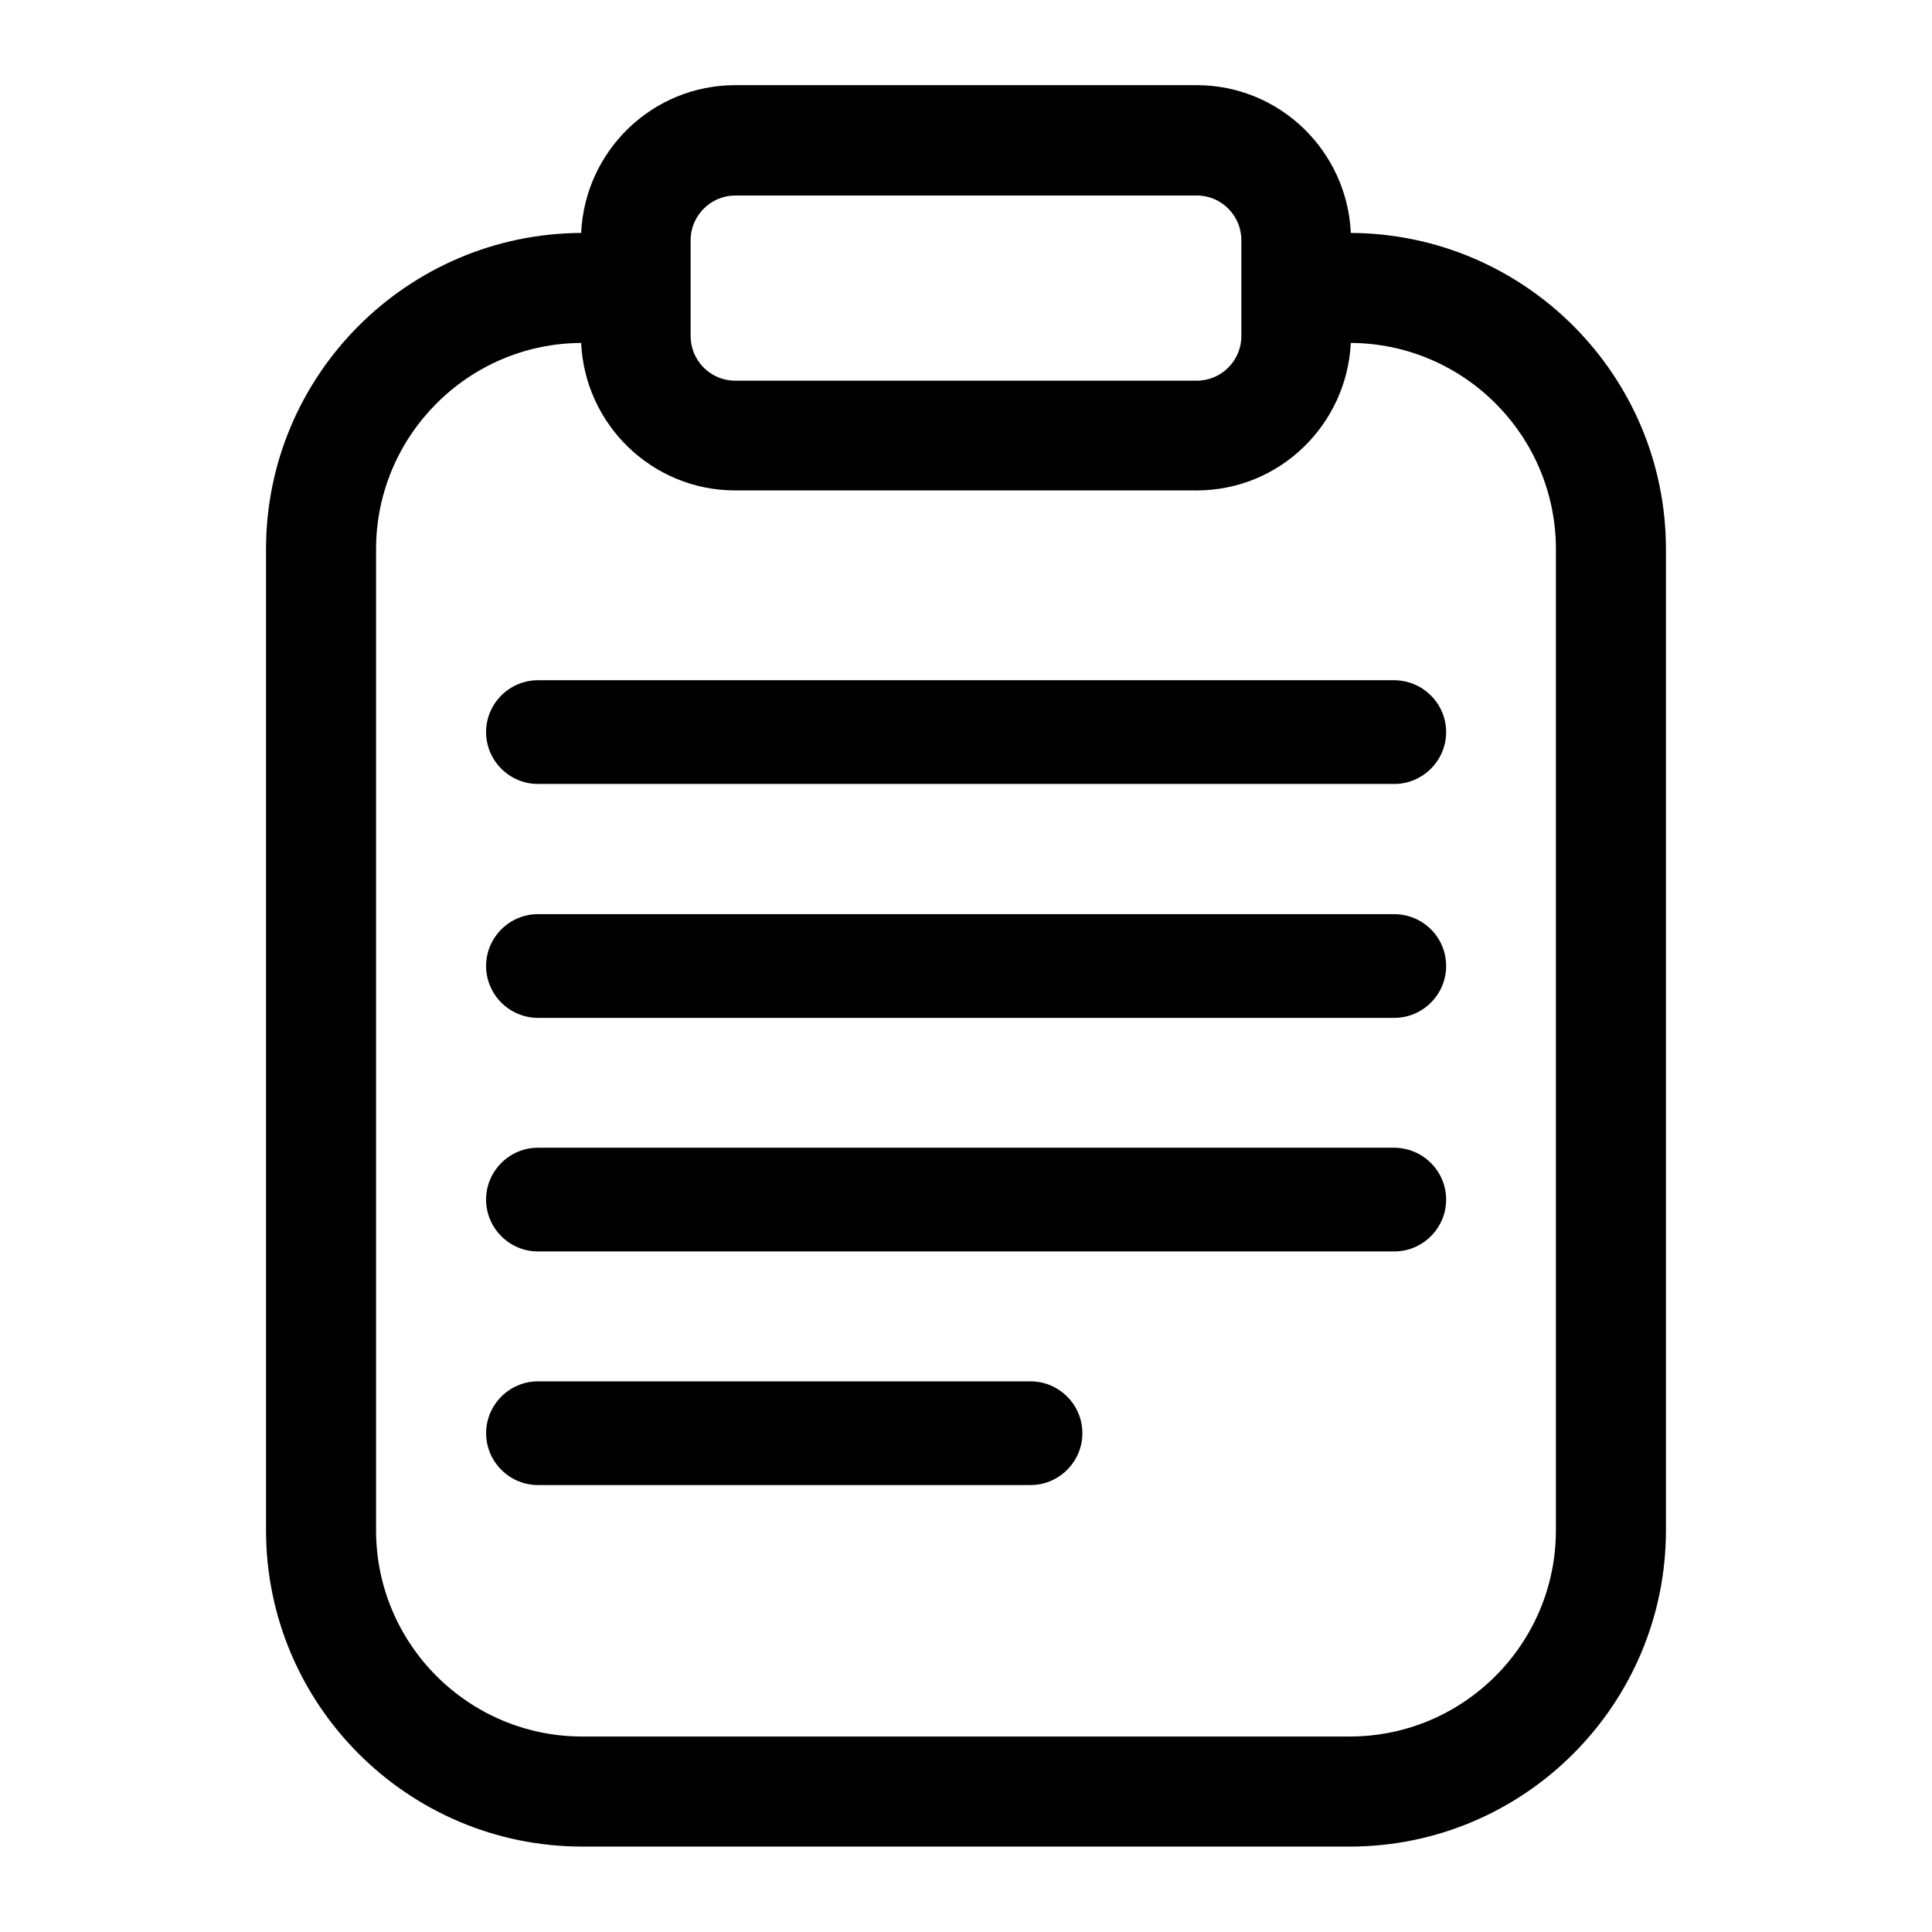 <?xml version="1.0" encoding="UTF-8"?>
<!-- Uploaded to: ICON Repo, www.svgrepo.com, Generator: ICON Repo Mixer Tools -->
<svg fill="#000000" width="800px" height="800px" version="1.1" viewBox="144 144 512 512" xmlns="http://www.w3.org/2000/svg">
 <g>
  <path d="m513.43 324.27h-226.87c-7.559 0-13.742 6.184-13.742 13.742s6.184 13.742 13.742 13.742h226.94c7.559 0 13.742-6.184 13.742-13.742s-6.184-13.742-13.816-13.742z"/>
  <path d="m513.43 386.26h-226.87c-7.559 0-13.742 6.184-13.742 13.742s6.184 13.742 13.742 13.742h226.94c7.559 0 13.742-6.184 13.742-13.742 0-7.637-6.184-13.742-13.816-13.742z"/>
  <path d="m513.43 448.16h-226.87c-7.559 0-13.742 6.184-13.742 13.742s6.184 13.742 13.742 13.742h226.94c7.559 0 13.742-6.184 13.742-13.742s-6.184-13.742-13.816-13.742z"/>
  <path d="m417.1 510.07h-130.53c-7.559 0-13.742 6.184-13.742 13.742s6.184 13.742 13.742 13.742h130.53c7.559 0 13.742-6.184 13.742-13.742-0.004-7.559-6.184-13.742-13.742-13.742z"/>
  <path d="m501.98 205.73c-0.992-21.754-18.855-39.16-40.84-39.16h-122.29c-21.984 0-39.848 17.406-40.84 39.16-46.105 0.23-83.512 37.711-83.512 83.816v260c0 46.258 37.633 83.816 83.816 83.816h203.36c46.258 0 83.816-37.633 83.816-83.816v-260c0-46.105-37.402-83.586-83.512-83.816zm-174.96 1.91c0-6.488 5.344-11.832 11.832-11.832h122.29c6.566 0 11.832 5.344 11.832 11.832v25.418c0 6.566-5.344 11.832-11.832 11.832h-122.29c-6.566 0-11.832-5.344-11.832-11.832zm229.31 341.9c0 30.152-24.504 54.656-54.656 54.656h-203.36c-30.152 0-54.656-24.504-54.656-54.656v-260c0-30 24.352-54.504 54.352-54.656 0.992 21.68 18.855 39.082 40.84 39.082h122.29c21.984 0 39.77-17.406 40.84-39.082 30 0.152 54.352 24.578 54.352 54.656z"/>
 </g>
</svg>